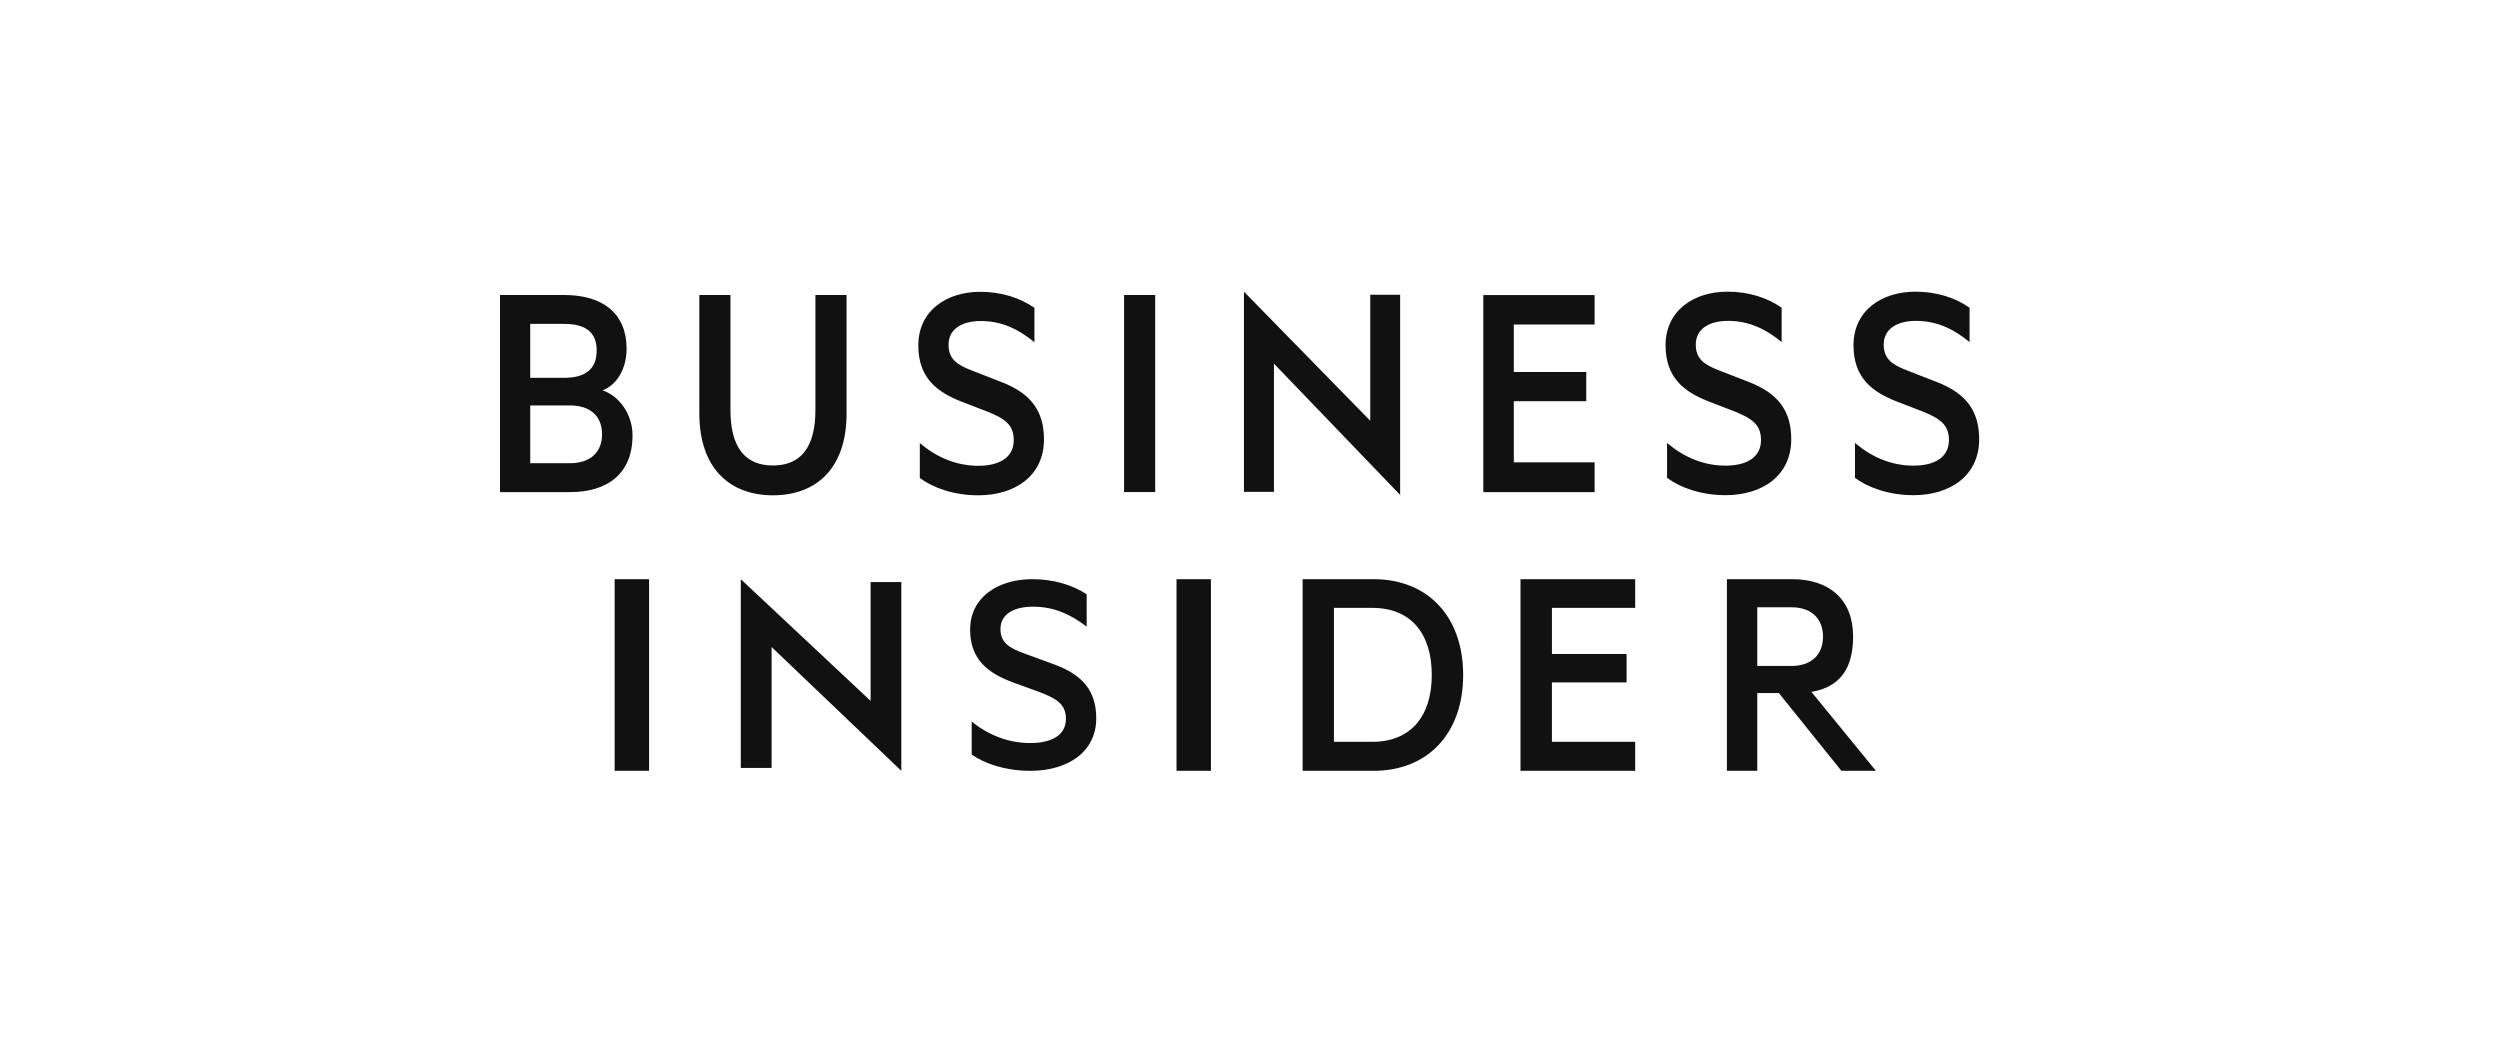 <?xml version="1.0" encoding="UTF-8"?> <svg xmlns="http://www.w3.org/2000/svg" width="120" height="50" viewBox="0 0 120 50" fill="none"><g clip-path="url(#clip0_3099_60559)"><path fill-rule="evenodd" clip-rule="evenodd" d="M29.503 37H31.155V27.8H29.503V37ZM35.558 36.862H37.037V31.057L43.264 37V27.938H41.789V33.643L35.558 27.8V36.862ZM46.641 34.634C47.446 35.288 48.412 35.666 49.448 35.666C50.457 35.666 51.165 35.304 51.165 34.504C51.165 33.807 50.714 33.533 49.923 33.228L48.643 32.764C47.463 32.327 46.566 31.689 46.566 30.222C46.566 28.653 47.924 27.8 49.549 27.8C50.544 27.8 51.451 28.061 52.16 28.523V30.079C51.423 29.511 50.617 29.12 49.581 29.12C48.689 29.12 48.022 29.468 48.022 30.191C48.022 30.845 48.441 31.107 49.177 31.37L50.603 31.892C51.986 32.399 52.62 33.184 52.62 34.477C52.62 36.102 51.248 37 49.448 37C48.265 37 47.26 36.655 46.641 36.219V34.634ZM56.473 37H58.124V27.8H56.473V37ZM65.869 35.608C67.73 35.608 68.725 34.363 68.725 32.398C68.725 30.418 67.73 29.178 65.869 29.178H64.029V35.608H65.869ZM62.526 27.8H65.924C68.54 27.8 70.232 29.597 70.232 32.398C70.232 35.201 68.54 37 65.924 37H62.526V27.8ZM78.489 27.8V29.178H74.493V31.392H78.076V32.754H74.492V35.608H78.489V37H72.984V27.8H78.489ZM84.349 31.966H85.987C86.958 31.966 87.504 31.411 87.504 30.558C87.504 29.705 86.958 29.149 85.987 29.149H84.349V31.967V31.966ZM84.349 33.267V37H82.891V27.8H86.015C87.796 27.8 88.949 28.757 88.949 30.558C88.949 32.098 88.309 32.983 86.947 33.21L90.046 37H88.388L85.387 33.268H84.35L84.349 33.267ZM28.927 18.737C29.572 18.49 30.076 17.75 30.076 16.733C30.076 15.039 28.927 14.16 27.088 14.16H24V23.621H27.375C29.213 23.621 30.362 22.681 30.362 20.909C30.362 19.907 29.759 19.029 28.927 18.737ZM25.45 18.136V15.547H27.074C28.095 15.547 28.64 15.933 28.64 16.826C28.64 17.72 28.094 18.136 27.074 18.136H25.45ZM25.45 19.461H27.346C28.352 19.461 28.898 19.984 28.898 20.848C28.898 21.695 28.352 22.235 27.347 22.235H25.451V19.46L25.45 19.461ZM37.1 23.775C39.212 23.775 40.634 22.45 40.634 19.861V14.16H39.14V19.676C39.14 21.494 38.422 22.343 37.1 22.343C35.779 22.343 35.062 21.494 35.062 19.676V14.16H33.568V19.846C33.568 22.45 35.004 23.775 37.1 23.775ZM44.151 22.943C44.769 23.406 45.774 23.775 46.952 23.775C48.747 23.775 50.111 22.819 50.111 21.094C50.111 19.723 49.48 18.89 48.101 18.351L46.679 17.796C45.947 17.52 45.53 17.242 45.53 16.549C45.53 15.778 46.191 15.409 47.081 15.409C48.115 15.409 48.919 15.824 49.652 16.426V14.776C48.949 14.284 48.043 14.007 47.052 14.007C45.429 14.007 44.079 14.916 44.079 16.58C44.079 18.136 44.97 18.814 46.147 19.276L47.426 19.769C48.216 20.092 48.661 20.385 48.661 21.125C48.661 21.972 47.957 22.358 46.952 22.358C45.918 22.358 44.955 21.957 44.151 21.264V22.943ZM55.449 14.16H53.956V23.62H55.449V14.16ZM59.71 23.609H61.149V17.454L67.207 23.756V14.146H65.772V20.196L59.71 14V23.609ZM76.541 14.162V15.579H72.663V17.856H76.141V19.257H72.663V22.192H76.541V23.623H71.199V14.162H76.541ZM80.019 22.936C80.637 23.399 81.642 23.769 82.82 23.769C84.615 23.769 85.98 22.813 85.98 21.088C85.98 19.716 85.347 18.885 83.969 18.345L82.546 17.791C81.814 17.513 81.398 17.236 81.398 16.542C81.398 15.772 82.058 15.402 82.948 15.402C83.982 15.402 84.787 15.818 85.519 16.419V14.771C84.816 14.277 83.911 14 82.92 14C81.297 14 79.947 14.909 79.947 16.573C79.947 18.129 80.837 18.807 82.014 19.269L83.293 19.762C84.083 20.086 84.528 20.379 84.528 21.119C84.528 21.966 83.825 22.351 82.819 22.351C81.785 22.351 80.823 21.951 80.019 21.257V22.936ZM89.039 22.936C89.657 23.399 90.662 23.769 91.84 23.769C93.635 23.769 95 22.813 95 21.088C95 19.716 94.368 18.885 92.989 18.345L91.567 17.791C90.835 17.513 90.418 17.236 90.418 16.542C90.418 15.772 91.079 15.402 91.969 15.402C93.003 15.402 93.808 15.818 94.54 16.419V14.771C93.837 14.277 92.932 14 91.941 14C90.317 14 88.968 14.909 88.968 16.573C88.968 18.129 89.858 18.807 91.036 19.269L92.314 19.762C93.104 20.086 93.549 20.379 93.549 21.119C93.549 21.966 92.846 22.351 91.84 22.351C90.806 22.351 89.844 21.951 89.039 21.257V22.936Z" fill="#111111"></path></g><defs><clipPath id="clip0_3099_60559"><rect width="71" height="23" fill="white" transform="translate(24 14)"></rect></clipPath></defs></svg> 